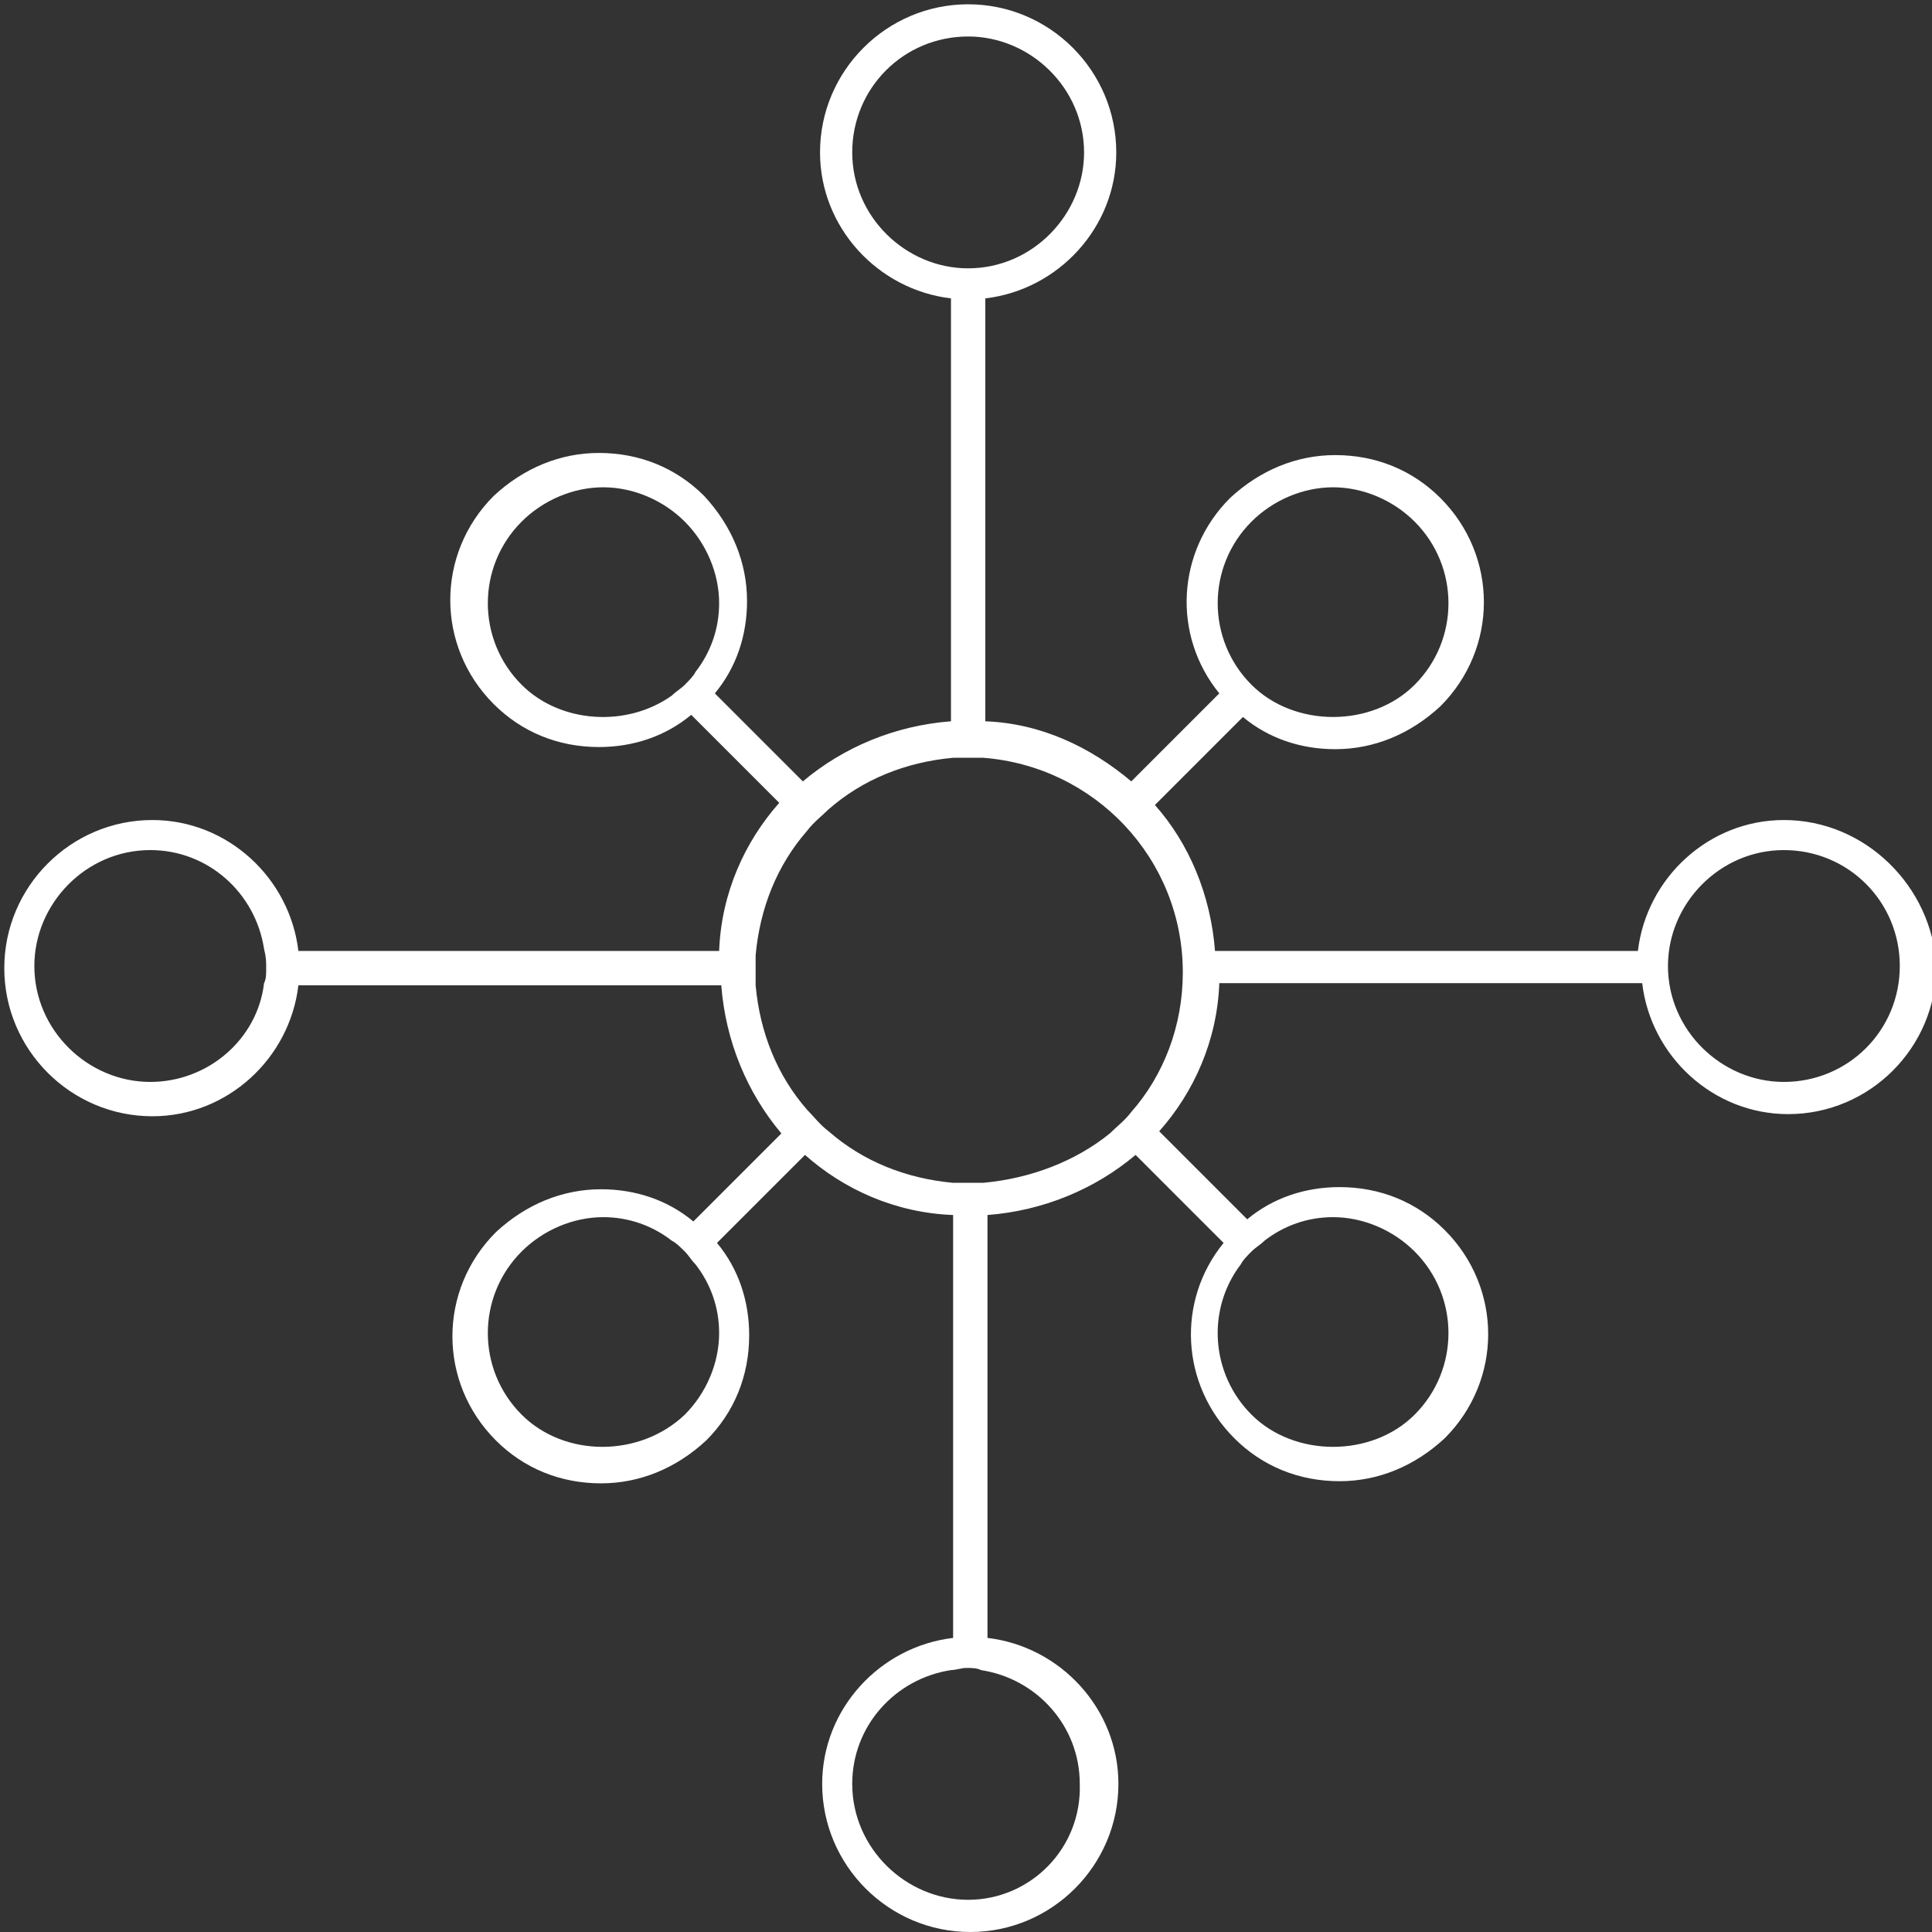 <?xml version="1.0" encoding="utf-8"?>
<!-- Generator: Adobe Illustrator 18.0.0, SVG Export Plug-In . SVG Version: 6.00 Build 0)  -->
<!DOCTYPE svg PUBLIC "-//W3C//DTD SVG 1.1//EN" "http://www.w3.org/Graphics/SVG/1.1/DTD/svg11.dtd">
<svg version="1.1" id="图层_1" xmlns="http://www.w3.org/2000/svg" xmlns:xlink="http://www.w3.org/1999/xlink" x="0px" y="0px"
	 viewBox="0 0 90 90" enable-background="new 0 0 90 90" xml:space="preserve">
<rect x="0" y="0" width="90" height="90" fill="#333333" stroke="none"/>
<path fill="#FFFFFF" d="M83.1,38.2c-3.5,0-6.4,2.7-6.8,6.1v0H56.6v0c-0.2-2.6-1.2-5-2.8-6.8c0,0,0,0,0,0l4.1-4.1c0,0,0,0,0,0
	c1.2,1,2.7,1.5,4.3,1.5c1.8,0,3.5-0.7,4.9-2c2.7-2.7,2.7-7,0-9.7c-1.3-1.3-3-2-4.9-2c-1.8,0-3.5,0.7-4.9,2c-2.5,2.5-2.7,6.4-0.5,9.1
	c0,0,0,0,0,0l-4.1,4.1c0,0,0,0,0,0c-1.9-1.6-4.2-2.7-6.8-2.8V13.9c3.4-0.4,6.1-3.3,6.1-6.8c0-3.8-3.1-6.9-6.9-6.9
	c-3.8,0-6.9,3.1-6.9,6.9c0,3.5,2.7,6.4,6.1,6.8v19.7c-2.6,0.2-5,1.2-6.9,2.8l-4.1-4.1c1-1.2,1.5-2.7,1.5-4.3c0-1.8-0.7-3.5-2-4.9
	c-1.3-1.3-3-2-4.9-2c-1.8,0-3.5,0.7-4.9,2c-2.7,2.7-2.7,7,0,9.7c1.3,1.3,3,2,4.9,2c1.6,0,3.1-0.5,4.3-1.5l4.1,4.1
	c-1.6,1.8-2.7,4.2-2.8,6.9H13.9c-0.4-3.4-3.3-6.1-6.8-6.1c-3.8,0-6.9,3.1-6.9,6.9c0,3.8,3.1,6.9,6.9,6.9c3.5,0,6.4-2.7,6.8-6.1h19.7
	c0.2,2.6,1.2,5,2.8,6.9l-4.1,4.1h0c-1.2-1-2.7-1.5-4.3-1.5c-1.8,0-3.5,0.7-4.9,2c-2.7,2.7-2.7,7,0,9.7c1.3,1.3,3,2,4.9,2
	c1.8,0,3.5-0.7,4.9-2c1.3-1.3,2-3,2-4.9c0-1.6-0.5-3.1-1.5-4.3l4.1-4.1c1.8,1.6,4.2,2.7,6.9,2.8v19.7c-3.4,0.4-6.1,3.3-6.1,6.8
	c0,3.8,3.1,6.9,6.9,6.9c3.8,0,6.9-3.1,6.9-6.9c0-3.5-2.7-6.4-6.1-6.8V56.6c2.6-0.2,5-1.2,6.9-2.8l4.1,4.1c-2.2,2.7-2,6.6,0.5,9.1
	c1.3,1.3,3,2,4.9,2c1.8,0,3.5-0.7,4.9-2c2.7-2.7,2.7-7,0-9.7c-1.3-1.3-3-2-4.9-2c-1.6,0-3.1,0.5-4.3,1.5l-4.1-4.1
	c1.6-1.8,2.7-4.2,2.8-6.9h19.7c0.4,3.4,3.3,6.1,6.8,6.1c3.8,0,6.9-3.1,6.9-6.9C90,41.3,86.9,38.2,83.1,38.2z M62.1,22.7
	c1.4,0,2.8,0.6,3.8,1.6c2.1,2.1,2.1,5.5,0,7.6c-2,2-5.6,2-7.6,0c-2.1-2.1-2.1-5.5,0-7.6C59.3,23.3,60.7,22.7,62.1,22.7z M24.3,31.9
	c-2.1-2.1-2.1-5.5,0-7.6c1-1,2.4-1.6,3.8-1.6c1.4,0,2.8,0.6,3.8,1.6c1,1,1.6,2.4,1.6,3.8c0,1.2-0.4,2.3-1.1,3.2
	c-0.1,0.2-0.3,0.4-0.5,0.6c-0.2,0.2-0.4,0.3-0.6,0.5C29.2,33.9,26.1,33.7,24.3,31.9z M24.3,65.9c-2.1-2.1-2.1-5.5,0-7.6
	c1-1,2.4-1.6,3.8-1.6c1.2,0,2.3,0.4,3.2,1.1c0.2,0.1,0.4,0.3,0.6,0.5c0.2,0.2,0.3,0.4,0.5,0.6c0.7,0.9,1.1,2,1.1,3.2
	c0,1.4-0.6,2.8-1.6,3.8C29.8,67.9,26.3,67.9,24.3,65.9z M62.1,56.7c1.4,0,2.8,0.6,3.8,1.6c2.1,2.1,2.1,5.5,0,7.6c-2,2-5.6,2-7.6,0
	c-1.9-1.9-2.1-4.9-0.5-7c0.1-0.2,0.3-0.4,0.5-0.6c0.2-0.2,0.4-0.3,0.6-0.5C59.8,57.1,60.9,56.7,62.1,56.7z M83.1,50.4
	c-2.9,0-5.4-2.4-5.4-5.4c0-2.9,2.4-5.4,5.4-5.4c3,0,5.4,2.4,5.4,5.4C88.5,48,86.1,50.4,83.1,50.4z M45.8,55.1c-0.3,0-0.5,0-0.7,0
	c-0.3,0-0.5,0-0.7,0c-2.2-0.2-4.2-1-5.8-2.4c-0.4-0.3-0.7-0.7-1-1c-1.4-1.6-2.2-3.6-2.4-5.8c0-0.3,0-0.5,0-0.7c0-0.3,0-0.5,0-0.7
	c0.2-2.2,1-4.2,2.4-5.8c0.3-0.4,0.7-0.7,1-1c1.6-1.4,3.6-2.2,5.8-2.4c0.3,0,0.5,0,0.7,0c0.3,0,0.5,0,0.7,0c5.2,0.4,9.3,4.7,9.3,10
	c0,2.5-0.9,4.8-2.4,6.5c-0.3,0.4-0.7,0.7-1,1C50.1,54.1,48,54.9,45.8,55.1z M45.1,1.7c2.9,0,5.4,2.4,5.4,5.4c0,2.9-2.4,5.4-5.4,5.4
	c-2.9,0-5.4-2.4-5.4-5.4C39.7,4.1,42.1,1.7,45.1,1.7z M12.4,45.1c0,0.3,0,0.5-0.1,0.7C12,48.4,9.7,50.4,7,50.4
	c-2.9,0-5.4-2.4-5.4-5.4c0-2.9,2.4-5.4,5.4-5.4c2.7,0,4.9,2,5.3,4.6C12.4,44.6,12.4,44.8,12.4,45.1z M45.1,88.5
	c-2.9,0-5.4-2.4-5.4-5.4c0-2.7,2-4.9,4.6-5.3c0.2,0,0.5-0.1,0.7-0.1c0.3,0,0.5,0,0.7,0.1c2.6,0.4,4.6,2.6,4.6,5.3
	C50.4,86.1,48,88.5,45.1,88.5z"/>
</svg>
